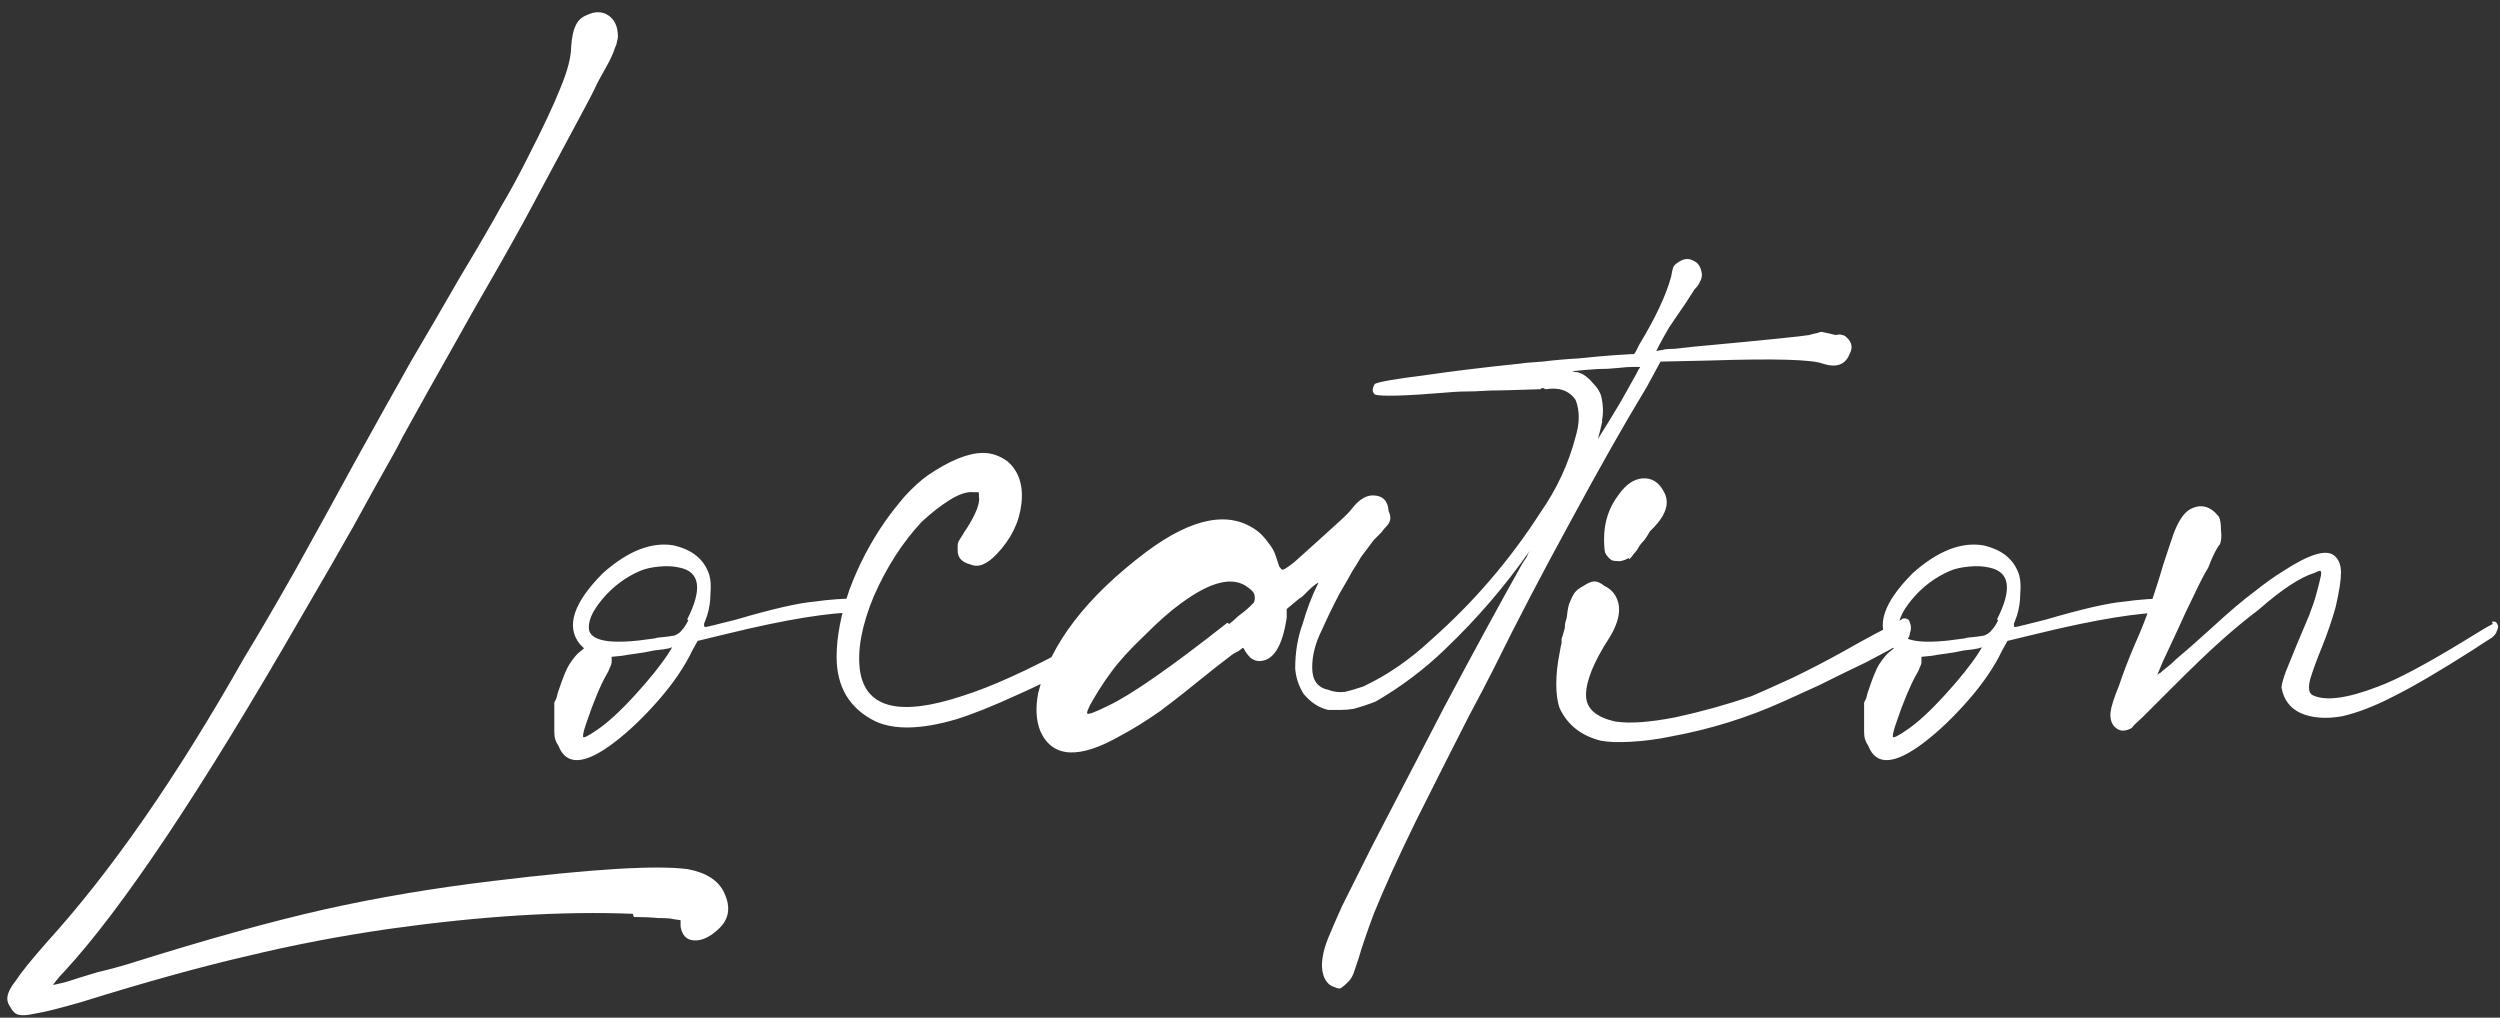 <?xml version="1.0" encoding="UTF-8"?> <svg xmlns="http://www.w3.org/2000/svg" width="113" height="46" viewBox="0 0 113 46" fill="none"><rect x="0" y="0" width="113" height="46" fill="#333333" stroke="none"/><path d="M28.65 41.448L28.602 41.304C25.434 41.176 21.786 41.4 17.658 41.976C15.418 42.296 13.242 42.712 11.13 43.224C9.05 43.704 6.57 44.392 3.69 45.288C2.698 45.576 1.994 45.752 1.578 45.816C1.162 45.912 0.874 45.912 0.714 45.816C0.618 45.752 0.538 45.656 0.474 45.528C0.378 45.4 0.33 45.272 0.33 45.144C0.33 44.92 0.458 44.648 0.714 44.328C0.938 43.976 1.402 43.4 2.106 42.6C5.018 39.4 7.994 35.112 11.034 29.736C11.642 28.744 12.426 27.4 13.386 25.704C14.346 23.976 15.226 22.376 16.026 20.904C17.018 19.112 17.866 17.592 18.57 16.344C19.306 15.096 20.042 13.832 20.778 12.552C21.642 11.112 22.266 10.04 22.65 9.336C23.066 8.632 23.466 7.896 23.85 7.128C24.554 5.752 25.05 4.696 25.338 3.96C25.658 3.192 25.818 2.568 25.818 2.088C25.85 1.672 25.914 1.368 26.01 1.176C26.106 0.952 26.266 0.792 26.49 0.696C26.874 0.504 27.21 0.504 27.498 0.696C27.786 0.888 27.93 1.208 27.93 1.656C27.93 1.72 27.914 1.8 27.882 1.896C27.882 1.96 27.85 2.056 27.786 2.184C27.754 2.312 27.674 2.504 27.546 2.76C27.418 2.984 27.242 3.304 27.018 3.72C26.826 4.136 26.554 4.664 26.202 5.304C25.242 7.096 24.41 8.648 23.706 9.96C23.002 11.24 22.25 12.568 21.45 13.944C21.13 14.52 20.698 15.288 20.154 16.248C19.61 17.208 19.082 18.152 18.57 19.08C18.314 19.528 18.09 19.944 17.898 20.328C17.194 21.576 16.554 22.728 15.978 23.784C15.402 24.808 14.618 26.168 13.626 27.864C9.114 35.704 5.546 41.048 2.922 43.896C2.762 44.056 2.634 44.2 2.538 44.328C2.442 44.456 2.394 44.52 2.394 44.52C2.426 44.52 2.634 44.472 3.018 44.376C3.402 44.248 3.866 44.104 4.41 43.944C4.954 43.816 5.482 43.672 5.994 43.512C9.354 42.456 12.234 41.656 14.634 41.112C17.066 40.568 19.626 40.136 22.314 39.816C26.794 39.272 29.722 39.096 31.098 39.288C31.93 39.448 32.474 39.8 32.73 40.344C33.05 41.016 32.954 41.576 32.442 42.024C32.058 42.376 31.69 42.536 31.338 42.504C31.018 42.472 30.826 42.264 30.762 41.88V41.592L30.426 41.544C30.33 41.512 30.106 41.496 29.754 41.496C29.434 41.464 29.066 41.448 28.65 41.448ZM38.879 27.048V27.144C38.974 27.176 39.038 27.24 39.071 27.336C39.102 27.432 39.102 27.528 39.071 27.624C39.038 27.688 38.974 27.704 38.879 27.672C37.535 27.672 35.55 27.992 32.926 28.632L31.535 28.968L31.294 29.4C30.942 30.136 30.43 30.888 29.759 31.656C29.087 32.424 28.415 33.064 27.742 33.576C26.43 34.568 25.599 34.616 25.247 33.72C25.183 33.624 25.134 33.528 25.102 33.432C25.07 33.336 25.055 33.224 25.055 33.096C25.055 32.968 25.055 32.792 25.055 32.568V31.752C25.055 31.752 25.087 31.688 25.151 31.56C25.183 31.4 25.23 31.24 25.294 31.08C25.358 30.888 25.422 30.712 25.486 30.552C25.55 30.392 25.599 30.28 25.631 30.216C25.695 30.088 25.774 29.96 25.87 29.832C25.966 29.704 26.047 29.608 26.11 29.544L26.398 29.304L26.206 29.112C25.567 28.312 25.919 27.24 27.262 25.896C28.383 24.904 29.439 24.488 30.43 24.648C31.294 24.84 31.838 25.288 32.062 25.992C32.127 26.216 32.142 26.504 32.111 26.856C32.111 27.176 32.062 27.496 31.966 27.816C31.902 27.976 31.855 28.104 31.823 28.2C31.823 28.296 31.838 28.344 31.87 28.344C31.902 28.344 32.047 28.312 32.303 28.248C32.559 28.184 32.879 28.104 33.263 28.008C34.895 27.528 36.078 27.256 36.815 27.192C37.486 27.096 38.175 27.048 38.879 27.048ZM30.238 29.496L30.383 29.256L30.238 29.304C30.11 29.336 29.887 29.368 29.567 29.4C29.279 29.464 29.006 29.512 28.75 29.544C28.494 29.576 28.287 29.608 28.127 29.64L27.646 29.688V29.928C27.646 29.992 27.614 30.088 27.55 30.216C27.518 30.312 27.471 30.408 27.407 30.504C27.279 30.728 27.134 31.032 26.974 31.416C26.814 31.8 26.671 32.184 26.543 32.568C26.415 32.92 26.351 33.16 26.351 33.288C26.351 33.384 26.558 33.288 26.974 33C27.454 32.68 28.03 32.152 28.703 31.416C29.375 30.68 29.887 30.04 30.238 29.496ZM31.102 28.008H31.055C31.759 26.632 31.646 25.848 30.718 25.656C30.462 25.592 30.159 25.576 29.806 25.608C29.454 25.64 29.166 25.704 28.942 25.8C28.27 26.088 27.695 26.52 27.215 27.096C26.735 27.672 26.543 28.152 26.639 28.536C26.831 29.016 27.774 29.128 29.471 28.872C29.535 28.872 29.614 28.856 29.71 28.824C30.062 28.792 30.319 28.76 30.479 28.728C30.639 28.664 30.75 28.584 30.814 28.488C30.91 28.392 31.006 28.248 31.102 28.056C31.102 28.024 31.102 28.008 31.102 28.008ZM49.719 28.584H49.815C49.847 28.584 49.863 28.584 49.863 28.584C49.895 28.616 49.927 28.648 49.959 28.68C49.991 28.68 50.007 28.712 50.007 28.776C50.039 28.808 50.055 28.888 50.055 29.016C50.055 29.08 50.055 29.144 50.055 29.208C50.055 29.24 50.039 29.272 50.007 29.304C50.007 29.336 49.991 29.368 49.959 29.4C49.927 29.4 49.895 29.416 49.863 29.448C49.863 29.448 49.847 29.448 49.815 29.448C48.535 30.184 47.287 30.824 46.071 31.368C44.887 31.912 43.927 32.296 43.191 32.52C41.655 32.968 40.455 33 39.591 32.616C38.407 32.04 37.815 31.064 37.815 29.688C37.815 28.792 38.007 27.784 38.391 26.664C38.807 25.544 39.351 24.504 40.023 23.544C40.247 23.224 40.535 22.856 40.887 22.44C41.271 22.024 41.623 21.704 41.943 21.48C42.935 20.808 43.767 20.472 44.439 20.472C44.823 20.472 45.191 20.6 45.543 20.856C46.055 21.304 46.263 21.944 46.167 22.776C46.071 23.608 45.703 24.36 45.063 25.032C44.615 25.512 44.215 25.672 43.863 25.512C43.479 25.416 43.287 25.208 43.287 24.888C43.287 24.792 43.287 24.712 43.287 24.648C43.287 24.584 43.303 24.52 43.335 24.456C43.399 24.36 43.479 24.232 43.575 24.072C43.607 24.008 43.639 23.96 43.671 23.928C44.119 23.224 44.311 22.728 44.247 22.44C44.247 22.376 44.247 22.328 44.247 22.296C44.247 22.264 44.231 22.248 44.199 22.248C44.167 22.248 44.103 22.248 44.007 22.248C43.719 22.216 43.367 22.328 42.951 22.584C42.535 22.84 42.103 23.176 41.655 23.592C40.791 24.52 40.071 25.64 39.495 26.952C38.951 28.264 38.743 29.384 38.871 30.312C39.127 32.008 40.663 32.392 43.479 31.464C44.183 31.24 44.919 30.952 45.687 30.6C46.487 30.248 47.623 29.672 49.095 28.872C49.191 28.84 49.287 28.792 49.383 28.728C49.511 28.664 49.623 28.616 49.719 28.584ZM82.351 15L82.975 15.144C83.103 15.112 83.199 15.112 83.263 15.144C83.327 15.144 83.391 15.176 83.455 15.24C83.711 15.464 83.759 15.72 83.599 16.008C83.407 16.488 83.007 16.632 82.399 16.44C81.919 16.248 80.207 16.2 77.263 16.296L75.055 16.344L74.431 17.496C73.439 19.128 72.287 21.16 70.975 23.592C69.663 25.992 68.527 28.168 67.567 30.12C67.247 30.76 66.863 31.496 66.415 32.328C65.647 33.832 64.847 35.416 64.015 37.08C63.215 38.712 62.575 40.12 62.095 41.304C61.775 42.168 61.551 42.824 61.423 43.272C61.327 43.56 61.247 43.8 61.183 43.992C61.119 44.152 61.039 44.28 60.943 44.376C60.815 44.504 60.703 44.6 60.607 44.664C60.543 44.696 60.447 44.68 60.319 44.616C60.095 44.552 59.935 44.392 59.839 44.136C59.743 43.88 59.727 43.576 59.791 43.224C59.823 43 59.903 42.728 60.031 42.408C60.159 42.088 60.367 41.608 60.655 40.968C60.975 40.328 61.423 39.432 61.999 38.28C62.863 36.616 63.951 34.52 65.263 31.992C66.607 29.464 67.791 27.288 68.815 25.464C68.879 25.368 68.943 25.272 69.007 25.176C69.039 25.08 69.087 24.984 69.151 24.888C68.031 26.488 66.767 27.96 65.359 29.304C65.359 29.304 65.343 29.32 65.311 29.352C64.383 30.248 63.343 31.032 62.191 31.704C61.871 31.832 61.535 31.944 61.183 32.04C60.991 32.072 60.799 32.088 60.607 32.088C60.415 32.088 60.223 32.088 60.031 32.088C59.615 31.992 59.247 31.752 58.927 31.368C58.703 31.016 58.575 30.632 58.543 30.216C58.543 29.48 58.655 28.808 58.879 28.2C59.071 27.528 59.311 26.904 59.599 26.328C59.471 26.392 59.311 26.52 59.119 26.712C59.119 26.712 59.103 26.728 59.071 26.76C59.071 26.76 59.055 26.776 59.023 26.808C58.991 26.84 58.943 26.888 58.879 26.952C58.847 26.984 58.799 27.016 58.735 27.048L58.159 27.528V27.912C57.967 29.224 57.551 29.88 56.911 29.88C56.783 29.88 56.655 29.832 56.527 29.736C56.399 29.608 56.303 29.48 56.239 29.352C56.239 29.32 56.223 29.304 56.191 29.304C56.191 29.272 56.175 29.272 56.143 29.304C56.111 29.336 56.047 29.384 55.951 29.448C55.855 29.48 55.727 29.56 55.567 29.688C55.407 29.816 55.199 29.976 54.943 30.168C53.919 31 53.087 31.656 52.447 32.136C51.807 32.584 51.215 32.952 50.671 33.24C48.783 34.328 47.567 34.264 47.023 33.048C46.831 32.568 46.799 31.992 46.927 31.32C47.471 29.112 49.103 26.984 51.823 24.936C53.935 23.368 55.615 23.064 56.863 24.024C57.023 24.152 57.183 24.328 57.343 24.552C57.503 24.744 57.615 24.952 57.679 25.176C57.743 25.368 57.791 25.512 57.823 25.608C57.887 25.704 57.935 25.752 57.967 25.752C58.031 25.752 58.207 25.64 58.495 25.416C58.783 25.16 59.103 24.872 59.455 24.552C59.807 24.232 60.143 23.928 60.463 23.64C60.783 23.352 60.991 23.144 61.087 23.016C61.407 22.6 61.727 22.392 62.047 22.392C62.495 22.392 62.735 22.632 62.767 23.112C62.895 23.368 62.863 23.592 62.671 23.784C62.607 23.848 62.527 23.944 62.431 24.072C62.303 24.2 62.191 24.312 62.095 24.408C61.999 24.536 61.903 24.664 61.807 24.792C61.711 24.92 61.615 25.048 61.519 25.176C61.391 25.4 61.263 25.608 61.135 25.8C60.943 26.152 60.751 26.488 60.559 26.808C60.271 27.352 59.999 27.912 59.743 28.488C59.455 29.064 59.311 29.624 59.311 30.168C59.311 30.744 59.551 31.08 60.031 31.176C60.255 31.272 60.511 31.304 60.799 31.272C61.055 31.208 61.327 31.128 61.615 31.032C62.703 30.52 63.727 29.816 64.687 28.92C66.607 27.224 68.255 25.304 69.631 23.16C70.367 22.104 70.895 20.968 71.215 19.752C71.407 19.112 71.407 18.552 71.215 18.072C70.927 17.656 70.479 17.496 69.871 17.592C69.839 17.592 69.807 17.576 69.775 17.544C69.743 17.544 69.711 17.544 69.679 17.544L69.631 17.592L68.095 17.64C67.615 17.64 67.135 17.656 66.655 17.688C66.175 17.688 65.775 17.704 65.455 17.736C63.535 17.896 62.431 17.928 62.143 17.832C62.079 17.768 62.047 17.704 62.047 17.64C62.047 17.544 62.079 17.448 62.143 17.352C62.335 17.256 63.071 17.128 64.351 16.968C65.663 16.776 67.103 16.6 68.671 16.44C68.863 16.408 69.215 16.376 69.727 16.344C70.239 16.28 70.783 16.232 71.359 16.2C71.967 16.136 72.495 16.088 72.943 16.056C73.423 16.024 73.679 16.008 73.711 16.008C73.775 16.008 73.823 16.008 73.855 16.008C73.887 15.976 73.919 15.928 73.951 15.864C73.983 15.8 74.031 15.704 74.095 15.576C74.831 14.36 75.311 13.336 75.535 12.504C75.567 12.312 75.599 12.168 75.631 12.072C75.695 11.976 75.759 11.912 75.823 11.88C76.079 11.688 76.319 11.656 76.543 11.784C76.767 11.88 76.895 12.088 76.927 12.408C76.927 12.536 76.895 12.648 76.831 12.744C76.799 12.84 76.719 12.952 76.591 13.08C76.527 13.176 76.383 13.4 76.159 13.752C75.935 14.072 75.695 14.424 75.439 14.808C75.215 15.192 75.055 15.48 74.959 15.672L74.863 15.864L75.151 15.816C75.247 15.784 75.423 15.768 75.679 15.768C75.935 15.736 76.223 15.704 76.543 15.672C79.647 15.384 81.391 15.208 81.775 15.144C81.871 15.112 81.999 15.08 82.159 15.048C82.223 15.016 82.287 15 82.351 15ZM55.471 28.152L55.567 28.2C55.727 28.072 55.855 27.96 55.951 27.864C56.207 27.672 56.383 27.528 56.479 27.432C56.575 27.336 56.639 27.272 56.671 27.24C56.703 27.176 56.719 27.112 56.719 27.048C56.719 26.952 56.703 26.872 56.671 26.808C56.639 26.744 56.559 26.664 56.431 26.568C55.759 26.024 54.735 26.264 53.359 27.288C52.911 27.608 52.367 28.088 51.727 28.728C51.087 29.336 50.591 29.88 50.239 30.36C50.047 30.616 49.871 30.872 49.711 31.128C49.551 31.384 49.407 31.624 49.279 31.848C49.183 32.04 49.135 32.168 49.135 32.232C49.135 32.328 49.455 32.216 50.095 31.896C51.119 31.416 52.911 30.168 55.471 28.152ZM73.951 16.92L73.903 17.016C73.967 16.888 74.015 16.792 74.047 16.728C74.111 16.632 74.143 16.584 74.143 16.584C74.111 16.584 73.999 16.584 73.807 16.584C73.647 16.584 73.423 16.6 73.135 16.632C72.847 16.664 72.543 16.68 72.223 16.68C71.743 16.712 71.359 16.744 71.071 16.776C71.135 16.808 71.215 16.824 71.311 16.824C71.407 16.856 71.487 16.888 71.551 16.92C71.711 17.016 71.871 17.16 72.031 17.352C72.191 17.512 72.303 17.688 72.367 17.88C72.463 18.264 72.479 18.632 72.415 18.984C72.415 19.016 72.415 19.048 72.415 19.08C72.351 19.368 72.287 19.624 72.223 19.848C72.607 19.24 72.959 18.664 73.279 18.12C73.599 17.544 73.823 17.144 73.951 16.92ZM85.944 28.008L85.992 27.96C86.184 27.928 86.296 27.992 86.328 28.152C86.392 28.28 86.392 28.44 86.328 28.632C86.296 28.824 86.2 28.952 86.04 29.016C85.656 29.24 85.096 29.544 84.36 29.928C83.624 30.28 82.904 30.632 82.2 30.984C81.496 31.304 80.968 31.544 80.616 31.704C78.984 32.44 77.288 32.968 75.528 33.288C74.92 33.416 74.312 33.496 73.704 33.528C73.128 33.56 72.68 33.544 72.36 33.48C71.464 33.256 70.84 32.76 70.488 31.992C70.392 31.704 70.344 31.352 70.344 30.936C70.344 30.488 70.392 30.024 70.488 29.544C70.52 29.352 70.552 29.192 70.584 29.064C70.584 28.936 70.584 28.872 70.584 28.872C70.584 28.872 70.6 28.824 70.632 28.728C70.664 28.632 70.696 28.52 70.728 28.392C70.728 28.264 70.744 28.152 70.776 28.056C70.808 27.96 70.824 27.896 70.824 27.864C70.856 27.544 70.904 27.32 70.968 27.192C71.032 27.032 71.096 26.904 71.16 26.808C71.256 26.68 71.4 26.568 71.592 26.472C71.784 26.344 71.944 26.28 72.072 26.28C72.2 26.28 72.344 26.344 72.504 26.472C72.696 26.568 72.84 26.68 72.936 26.808C73.32 27.32 73.256 27.992 72.744 28.824C72.04 29.912 71.688 30.776 71.688 31.416C71.688 32.024 72.136 32.424 73.032 32.616C73.672 32.712 74.568 32.648 75.72 32.424C76.904 32.168 78.056 31.848 79.176 31.464C79.624 31.272 80.232 31 81 30.648C81.8 30.264 82.6 29.848 83.4 29.4C83.848 29.144 84.312 28.888 84.792 28.632C85.048 28.504 85.256 28.392 85.416 28.296L85.944 28.008ZM73.656 25.272L73.608 25.224C73.512 25.288 73.384 25.336 73.224 25.368C73.064 25.368 72.936 25.352 72.84 25.32C72.712 25.224 72.616 25.112 72.552 24.984C72.52 24.856 72.504 24.648 72.504 24.36C72.504 23.592 72.728 22.92 73.176 22.344C73.496 21.896 73.848 21.656 74.232 21.624C74.648 21.592 74.968 21.784 75.192 22.2C75.48 22.68 75.336 23.224 74.76 23.832C74.696 23.896 74.632 23.96 74.568 24.024C74.504 24.152 74.424 24.28 74.328 24.408C74.232 24.504 74.152 24.6 74.088 24.696C74.024 24.824 73.944 24.936 73.848 25.032C73.784 25.128 73.72 25.208 73.656 25.272ZM98.082 27.048V27.144C98.178 27.176 98.242 27.24 98.274 27.336C98.306 27.432 98.306 27.528 98.274 27.624C98.242 27.688 98.178 27.704 98.082 27.672C96.738 27.672 94.754 27.992 92.13 28.632L90.738 28.968L90.498 29.4C90.146 30.136 89.634 30.888 88.962 31.656C88.29 32.424 87.618 33.064 86.946 33.576C85.634 34.568 84.802 34.616 84.45 33.72C84.386 33.624 84.338 33.528 84.306 33.432C84.274 33.336 84.258 33.224 84.258 33.096C84.258 32.968 84.258 32.792 84.258 32.568V31.752C84.258 31.752 84.29 31.688 84.354 31.56C84.386 31.4 84.434 31.24 84.498 31.08C84.562 30.888 84.626 30.712 84.69 30.552C84.754 30.392 84.802 30.28 84.834 30.216C84.898 30.088 84.978 29.96 85.074 29.832C85.17 29.704 85.25 29.608 85.314 29.544L85.602 29.304L85.41 29.112C84.77 28.312 85.122 27.24 86.466 25.896C87.586 24.904 88.642 24.488 89.634 24.648C90.498 24.84 91.042 25.288 91.266 25.992C91.33 26.216 91.346 26.504 91.314 26.856C91.314 27.176 91.266 27.496 91.17 27.816C91.106 27.976 91.058 28.104 91.026 28.2C91.026 28.296 91.042 28.344 91.074 28.344C91.106 28.344 91.25 28.312 91.506 28.248C91.762 28.184 92.082 28.104 92.466 28.008C94.098 27.528 95.282 27.256 96.018 27.192C96.69 27.096 97.378 27.048 98.082 27.048ZM89.442 29.496L89.586 29.256L89.442 29.304C89.314 29.336 89.09 29.368 88.77 29.4C88.482 29.464 88.21 29.512 87.954 29.544C87.698 29.576 87.49 29.608 87.33 29.64L86.85 29.688V29.928C86.85 29.992 86.818 30.088 86.754 30.216C86.722 30.312 86.674 30.408 86.61 30.504C86.482 30.728 86.338 31.032 86.178 31.416C86.018 31.8 85.874 32.184 85.746 32.568C85.618 32.92 85.554 33.16 85.554 33.288C85.554 33.384 85.762 33.288 86.178 33C86.658 32.68 87.234 32.152 87.906 31.416C88.578 30.68 89.09 30.04 89.442 29.496ZM90.306 28.008H90.258C90.962 26.632 90.85 25.848 89.922 25.656C89.666 25.592 89.362 25.576 89.01 25.608C88.658 25.64 88.37 25.704 88.146 25.8C87.474 26.088 86.898 26.52 86.418 27.096C85.938 27.672 85.746 28.152 85.842 28.536C86.034 29.016 86.978 29.128 88.674 28.872C88.738 28.872 88.818 28.856 88.914 28.824C89.266 28.792 89.522 28.76 89.682 28.728C89.842 28.664 89.954 28.584 90.018 28.488C90.114 28.392 90.21 28.248 90.306 28.056C90.306 28.024 90.306 28.008 90.306 28.008ZM112.677 28.2L112.629 28.104C112.757 28.072 112.837 28.104 112.869 28.2C112.933 28.264 112.933 28.36 112.869 28.488C112.837 28.616 112.757 28.728 112.629 28.824C112.373 28.984 112.101 29.16 111.813 29.352C110.309 30.312 109.109 31.016 108.213 31.464C107.349 31.912 106.565 32.216 105.861 32.376C105.125 32.504 104.501 32.456 103.989 32.232C103.509 32.008 103.221 31.624 103.125 31.08C103.125 30.952 103.189 30.712 103.317 30.36C103.477 29.976 103.653 29.544 103.845 29.064C104.037 28.616 104.213 28.2 104.373 27.816C104.533 27.4 104.645 27.064 104.709 26.808C104.805 26.456 104.869 26.2 104.901 26.04C104.933 25.88 104.917 25.8 104.853 25.8C104.821 25.8 104.741 25.832 104.613 25.896C103.973 26.088 103.125 26.648 102.069 27.576C101.557 27.96 101.013 28.408 100.437 28.92C99.861 29.432 99.109 30.152 98.181 31.08C97.637 31.624 97.189 32.072 96.837 32.424C96.549 32.68 96.389 32.84 96.357 32.904C96.069 33.064 95.829 33.064 95.637 32.904C95.445 32.744 95.365 32.504 95.397 32.184C95.429 31.928 95.557 31.528 95.781 30.984C95.973 30.408 96.213 29.784 96.501 29.112C96.789 28.472 97.045 27.816 97.269 27.144C97.493 26.472 97.669 25.912 97.797 25.464C97.957 24.984 98.037 24.744 98.037 24.744L98.229 24.168C98.453 23.56 98.709 23.176 98.997 23.016C99.477 22.76 99.909 22.872 100.293 23.352C100.357 23.48 100.389 23.688 100.389 23.976C100.421 24.232 100.405 24.44 100.341 24.6C100.277 24.664 100.197 24.792 100.101 24.984C100.005 25.176 99.909 25.4 99.813 25.656C99.653 25.912 99.445 26.312 99.189 26.856C98.933 27.368 98.677 27.912 98.421 28.488C98.165 29.032 97.941 29.512 97.749 29.928C97.589 30.312 97.509 30.504 97.509 30.504C97.541 30.472 97.589 30.44 97.653 30.408C97.717 30.344 97.813 30.264 97.941 30.168C98.069 30.072 98.213 29.944 98.373 29.784C98.565 29.624 98.789 29.432 99.045 29.208C99.301 28.984 99.605 28.712 99.957 28.392C100.757 27.656 101.397 27.112 101.877 26.76C102.357 26.376 102.805 26.056 103.221 25.8C104.405 25.032 105.173 24.808 105.525 25.128C105.717 25.288 105.813 25.544 105.813 25.896C105.813 26.216 105.733 26.728 105.573 27.432C105.413 28.008 105.205 28.616 104.949 29.256C104.725 29.8 104.549 30.28 104.421 30.696C104.325 31.08 104.357 31.32 104.517 31.416C105.093 31.704 106.085 31.576 107.493 31.032C108.357 30.712 109.653 30.024 111.381 28.968C111.701 28.776 111.989 28.6 112.245 28.44C112.405 28.344 112.549 28.264 112.677 28.2Z" fill="white"></path></svg> 